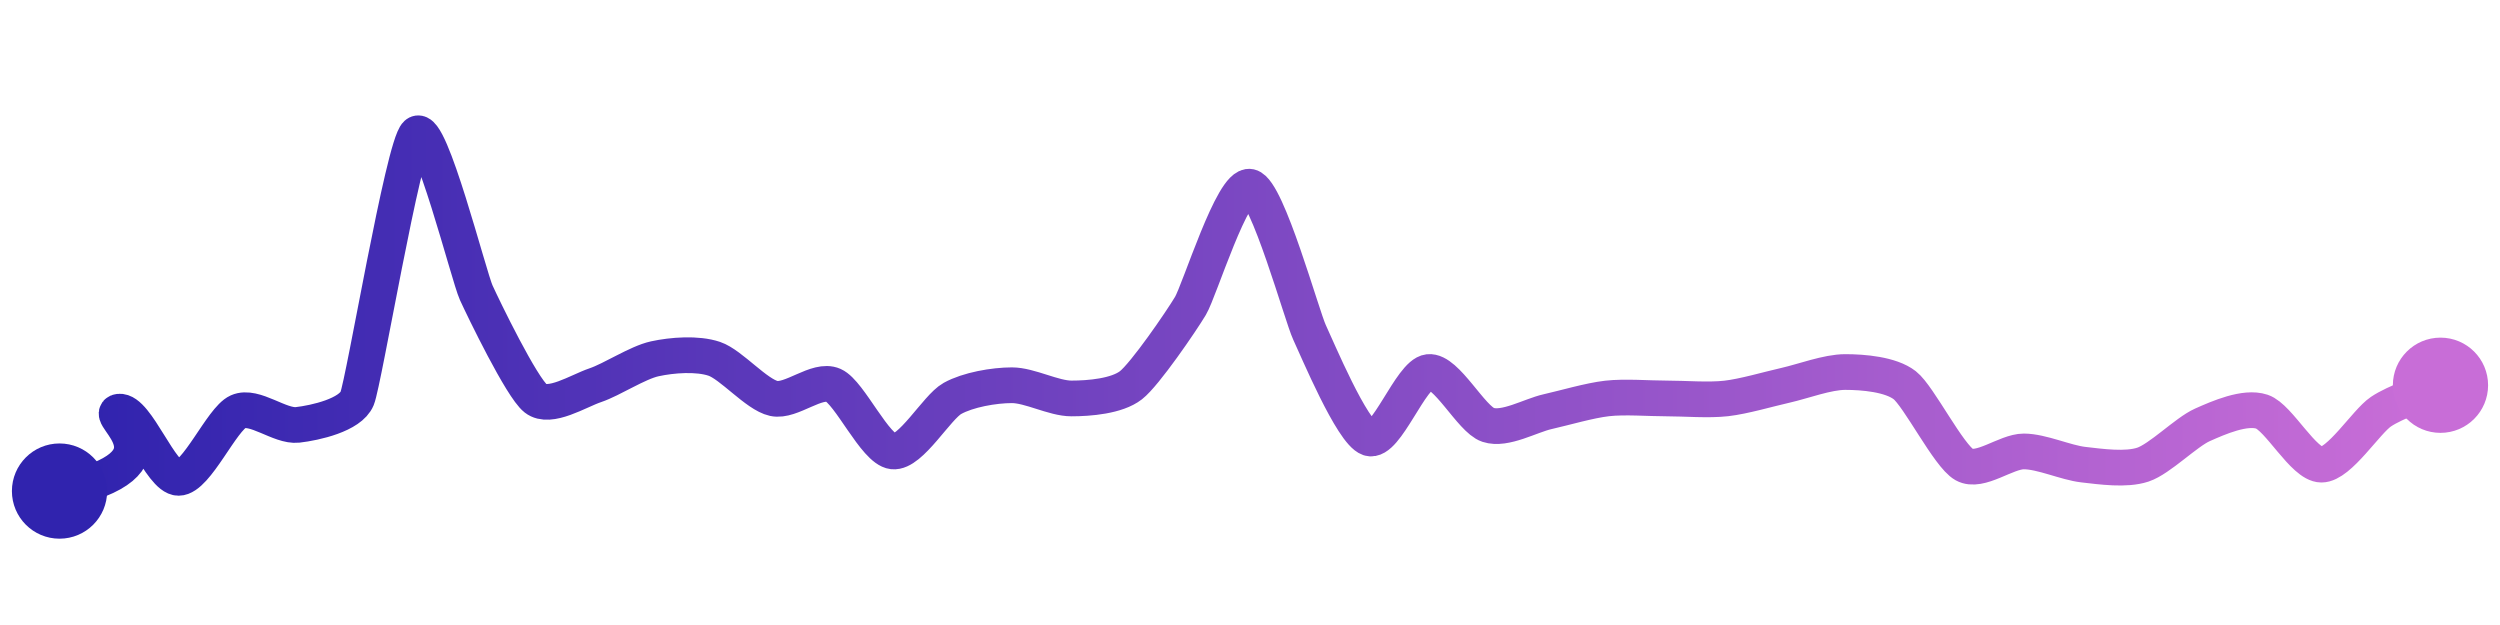 <svg width="200" height="50" viewBox="0 0 210 50" xmlns="http://www.w3.org/2000/svg">
    <defs>
        <linearGradient id="stroke" x1="0%" y1="0%" x2="100%" y2="0%">
            <stop stop-color="#3023AE" offset="0%"/>
            <stop stop-color="#C86DD7" offset="100%"/>
        </linearGradient>
    </defs>
    <path stroke="url(#stroke)"
          stroke-width="3"
          stroke-linejoin="round"
          stroke-linecap="round"
          d="M5 40 C 15.9 37.69, 8.51 33.5, 10 33.33 S 13.5 38.89, 15 38.89 S 18.63 33.94, 20 33.33 S 23.51 34.61, 25 34.44 S 29.43 33.61, 30 32.22 S 33.88 11, 35 10 S 39.38 21.97, 40 23.33 S 43.82 31.3, 45 32.22 S 48.58 31.59, 50 31.11 S 53.54 29.21, 55 28.89 S 58.58 28.41, 60 28.89 S 63.54 31.9, 65 32.22 S 68.63 30.5, 70 31.11 S 73.51 36.5, 75 36.67 S 78.69 32.95, 80 32.22 S 83.5 31.11, 85 31.11 S 88.5 32.22, 90 32.22 S 93.82 32.03, 95 31.11 S 99.23 25.73, 100 24.44 S 103.54 14.12, 105 14.44 S 109.36 25.31, 110 26.67 S 113.58 35.08, 115 35.56 S 118.51 30.17, 120 30 S 123.58 33.97, 125 34.44 S 128.54 33.66, 130 33.33 S 133.51 32.39, 135 32.22 S 138.5 32.22, 140 32.22 S 143.51 32.39, 145 32.22 S 148.54 31.44, 150 31.11 S 153.5 30, 155 30 S 158.82 30.19, 160 31.11 S 163.69 37.05, 165 37.78 S 168.5 36.67, 170 36.67 S 173.51 37.61, 175 37.78 S 178.58 38.25, 180 37.78 S 183.63 35.05, 185 34.44 S 188.58 32.86, 190 33.33 S 193.5 37.78, 195 37.78 S 198.75 34.17, 200 33.33 S 203.63 31.72, 205 31.11"
          fill="none"/>
    <circle r="4" cx="5" cy="40" fill="#3023AE"/>
    <circle r="4" cx="205" cy="31.111" fill="#C86DD7"/>      
</svg>
